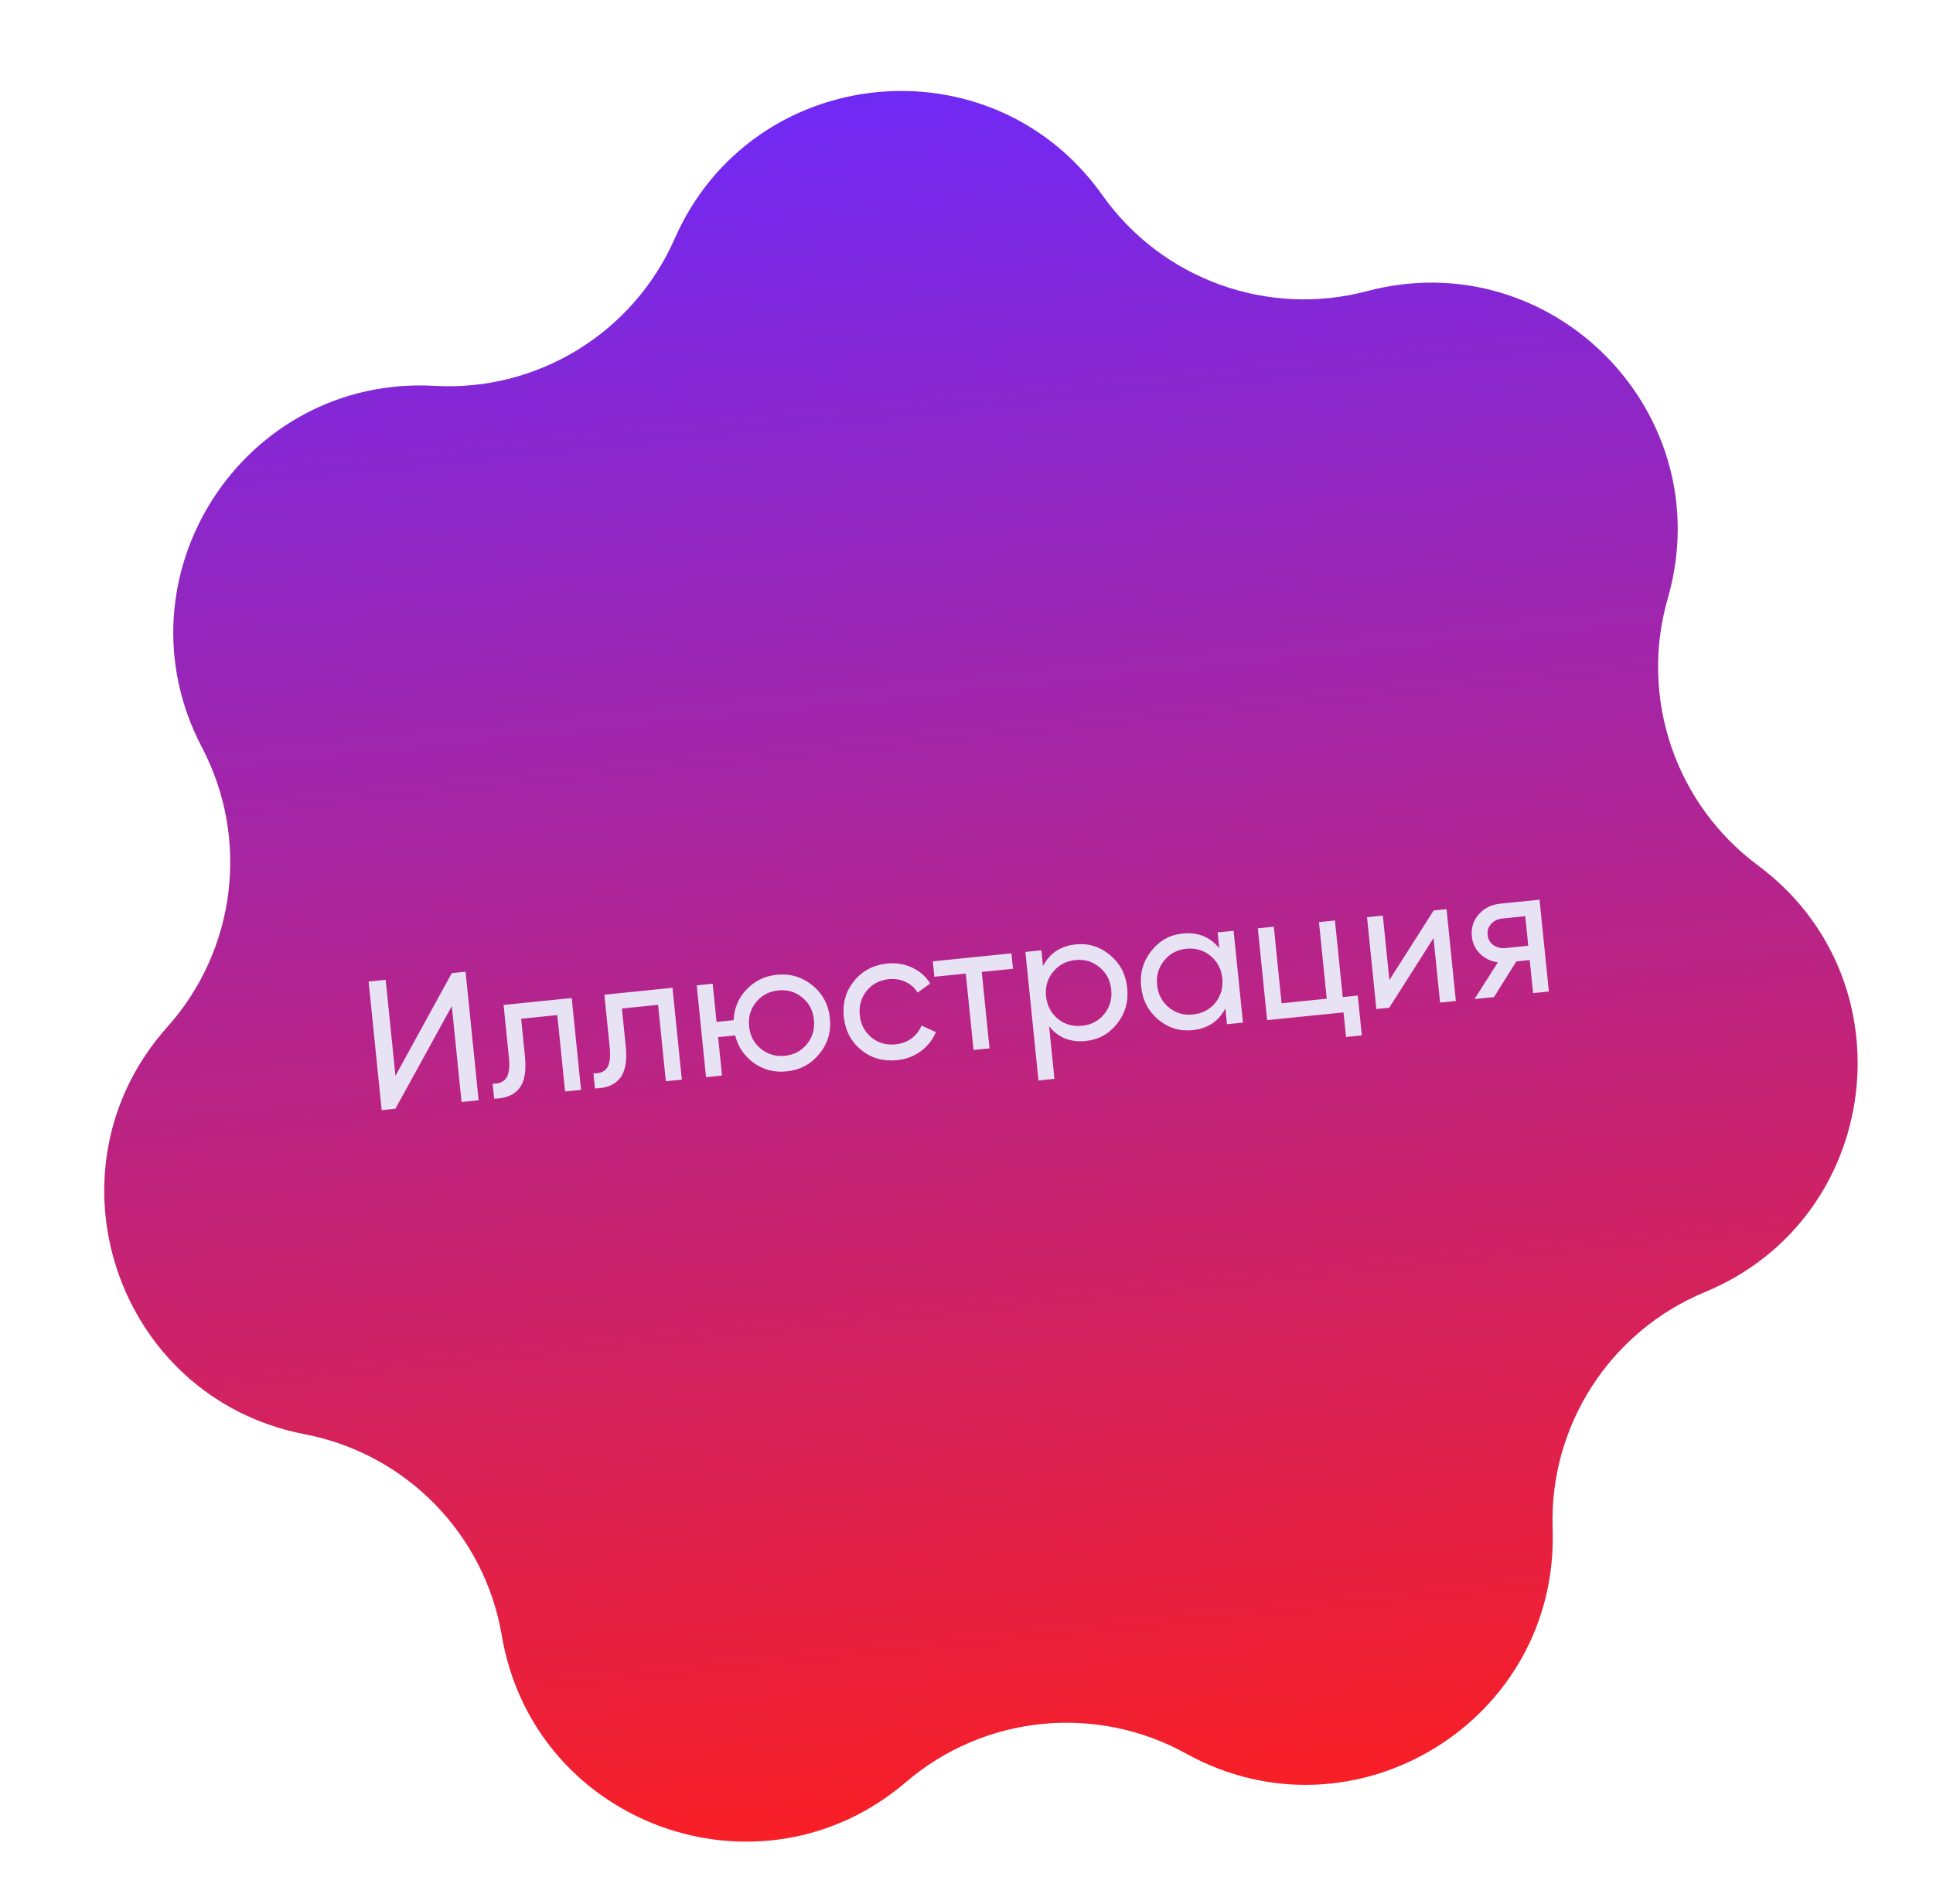 <?xml version="1.0" encoding="UTF-8"?> <svg xmlns="http://www.w3.org/2000/svg" width="196" height="193" viewBox="0 0 196 193" fill="none"> <path d="M68.413 24.192C76.248 6.375 100.519 3.909 111.777 19.786C117.821 28.311 128.523 32.188 138.624 29.512C157.439 24.529 174.5 41.968 169.106 60.669C166.21 70.71 169.851 81.493 178.241 87.723C193.867 99.326 190.87 123.538 172.886 130.98C163.23 134.976 157.07 144.547 157.43 154.99C158.101 174.442 137.303 187.195 120.272 177.774C111.127 172.717 99.804 173.867 91.863 180.66C77.074 193.313 54.136 185.003 50.882 165.814C49.135 155.511 41.175 147.376 30.913 145.403C11.8 141.729 3.995 118.615 16.969 104.106C23.935 96.317 25.333 85.021 20.477 75.768C11.432 58.534 24.638 38.02 44.07 39.118C54.503 39.707 64.206 33.758 68.413 24.192Z" fill="url(#paint0_linear_55_773)"></path> <path d="M46.799 111.717L45.812 101.998L40.096 112.398L38.7 112.54L37.376 99.506L39.107 99.33L40.096 109.069L45.81 98.65L47.207 98.508L48.531 111.541L46.799 111.717ZM57.97 101.177L58.916 110.486L57.296 110.651L56.509 102.905L52.841 103.278L53.227 107.076C53.382 108.603 53.18 109.702 52.621 110.373C52.073 111.031 51.236 111.367 50.109 111.381L49.953 109.854C50.595 109.877 51.053 109.692 51.327 109.301C51.612 108.896 51.704 108.197 51.603 107.204L51.062 101.878L57.97 101.177ZM68.189 100.138L69.135 109.448L67.515 109.613L66.728 101.867L63.06 102.24L63.446 106.038C63.601 107.565 63.399 108.664 62.84 109.335C62.292 109.993 61.455 110.329 60.328 110.343L60.172 108.816C60.814 108.839 61.272 108.654 61.546 108.263C61.831 107.858 61.923 107.158 61.822 106.165L61.281 100.84L68.189 100.138ZM78.756 98.82C80.121 98.682 81.323 99.036 82.363 99.884C83.414 100.73 84.01 101.842 84.15 103.22C84.29 104.598 83.93 105.807 83.07 106.847C82.222 107.887 81.116 108.476 79.751 108.614C78.522 108.739 77.421 108.456 76.448 107.765C75.474 107.074 74.84 106.141 74.545 104.967L72.814 105.143L73.209 109.034L71.589 109.199L70.644 99.889L72.263 99.725L72.657 103.597L74.388 103.422C74.441 102.212 74.875 101.177 75.691 100.317C76.518 99.443 77.539 98.944 78.756 98.82ZM79.59 107.032C80.508 106.938 81.252 106.543 81.821 105.846C82.39 105.148 82.626 104.328 82.53 103.385C82.434 102.441 82.038 101.685 81.34 101.116C80.643 100.548 79.835 100.31 78.916 100.403C77.986 100.498 77.236 100.894 76.667 101.591C76.098 102.288 75.862 103.109 75.957 104.052C76.053 104.996 76.45 105.752 77.147 106.32C77.845 106.889 78.659 107.126 79.59 107.032ZM90.954 107.476C89.552 107.619 88.337 107.272 87.312 106.435C86.285 105.587 85.701 104.467 85.56 103.077C85.419 101.686 85.766 100.479 86.603 99.453C87.438 98.415 88.557 97.825 89.959 97.682C90.878 97.589 91.726 97.729 92.504 98.101C93.28 98.461 93.886 98.995 94.322 99.704L93.042 100.624C92.756 100.151 92.349 99.791 91.823 99.543C91.308 99.295 90.741 99.202 90.12 99.265C89.189 99.36 88.439 99.755 87.871 100.453C87.314 101.149 87.084 101.969 87.18 102.912C87.274 103.843 87.664 104.594 88.349 105.164C89.046 105.732 89.861 105.97 90.792 105.875C91.412 105.812 91.956 105.612 92.424 105.276C92.89 104.928 93.228 104.492 93.439 103.969L94.898 104.63C94.575 105.403 94.064 106.05 93.364 106.573C92.664 107.083 91.86 107.384 90.954 107.476ZM102.554 96.647L102.713 98.212L99.547 98.533L100.334 106.279L98.714 106.443L97.927 98.698L94.743 99.021L94.585 97.457L102.554 96.647ZM109.088 95.739C110.391 95.607 111.551 95.972 112.566 96.834C113.581 97.684 114.157 98.792 114.296 100.158C114.435 101.523 114.093 102.73 113.272 103.779C112.449 104.816 111.386 105.401 110.083 105.533C108.543 105.689 107.308 105.194 106.376 104.047L106.917 109.372L105.297 109.537L103.973 96.503L105.593 96.339L105.756 97.94C106.438 96.629 107.549 95.895 109.088 95.739ZM109.719 103.99C110.65 103.895 111.4 103.499 111.969 102.802C112.536 102.092 112.772 101.265 112.676 100.322C112.58 99.379 112.184 98.623 111.486 98.054C110.788 97.473 109.973 97.229 109.042 97.324C108.098 97.42 107.343 97.823 106.775 98.532C106.207 99.23 105.97 100.05 106.066 100.994C106.162 101.937 106.559 102.699 107.258 103.28C107.955 103.849 108.776 104.086 109.719 103.99ZM123.465 94.523L125.084 94.359L126.03 103.668L124.41 103.833L124.248 102.232C123.566 103.543 122.455 104.276 120.916 104.433C119.612 104.565 118.454 104.206 117.439 103.356C116.423 102.494 115.846 101.38 115.708 100.014C115.569 98.649 115.911 97.448 116.734 96.411C117.555 95.362 118.618 94.771 119.921 94.639C121.46 94.482 122.696 94.978 123.627 96.124L123.465 94.523ZM120.962 102.848C121.905 102.752 122.661 102.355 123.23 101.658C123.797 100.948 124.033 100.121 123.937 99.178C123.842 98.235 123.445 97.479 122.748 96.91C122.049 96.329 121.228 96.086 120.285 96.182C119.354 96.276 118.604 96.679 118.037 97.388C117.468 98.086 117.232 98.906 117.327 99.85C117.423 100.793 117.821 101.555 118.519 102.136C119.217 102.705 120.031 102.942 120.962 102.848ZM136.148 101.079L137.675 100.924L138.085 104.965L136.484 105.127L136.23 102.632L128.485 103.419L127.539 94.109L129.159 93.945L129.947 101.709L134.528 101.244L133.739 93.479L135.359 93.315L136.148 101.079ZM145.371 92.298L146.675 92.165L147.62 101.475L146.019 101.638L145.355 95.102L140.862 102.162L139.558 102.294L138.612 92.984L140.214 92.822L140.878 99.357L145.371 92.298ZM156.104 91.207L157.05 100.517L155.449 100.68L155.108 97.328L153.749 97.466L151.483 101.083L149.509 101.283L151.878 97.562C151.165 97.459 150.565 97.169 150.077 96.692C149.59 96.215 149.311 95.629 149.24 94.933C149.153 94.077 149.385 93.332 149.935 92.699C150.485 92.067 151.22 91.704 152.138 91.61L156.104 91.207ZM152.652 96.111L154.961 95.876L154.656 92.878L152.347 93.113C151.888 93.159 151.511 93.336 151.216 93.642C150.921 93.948 150.797 94.33 150.843 94.789C150.889 95.236 151.087 95.58 151.437 95.82C151.788 96.06 152.193 96.157 152.652 96.111Z" fill="#E7E3F4"></path> <defs> <linearGradient id="paint0_linear_55_773" x1="88.811" y1="9.354" x2="106.522" y2="183.696" gradientUnits="userSpaceOnUse"> <stop stop-color="#7029F5"></stop> <stop offset="1" stop-color="#F81F26"></stop> </linearGradient> </defs> </svg> 